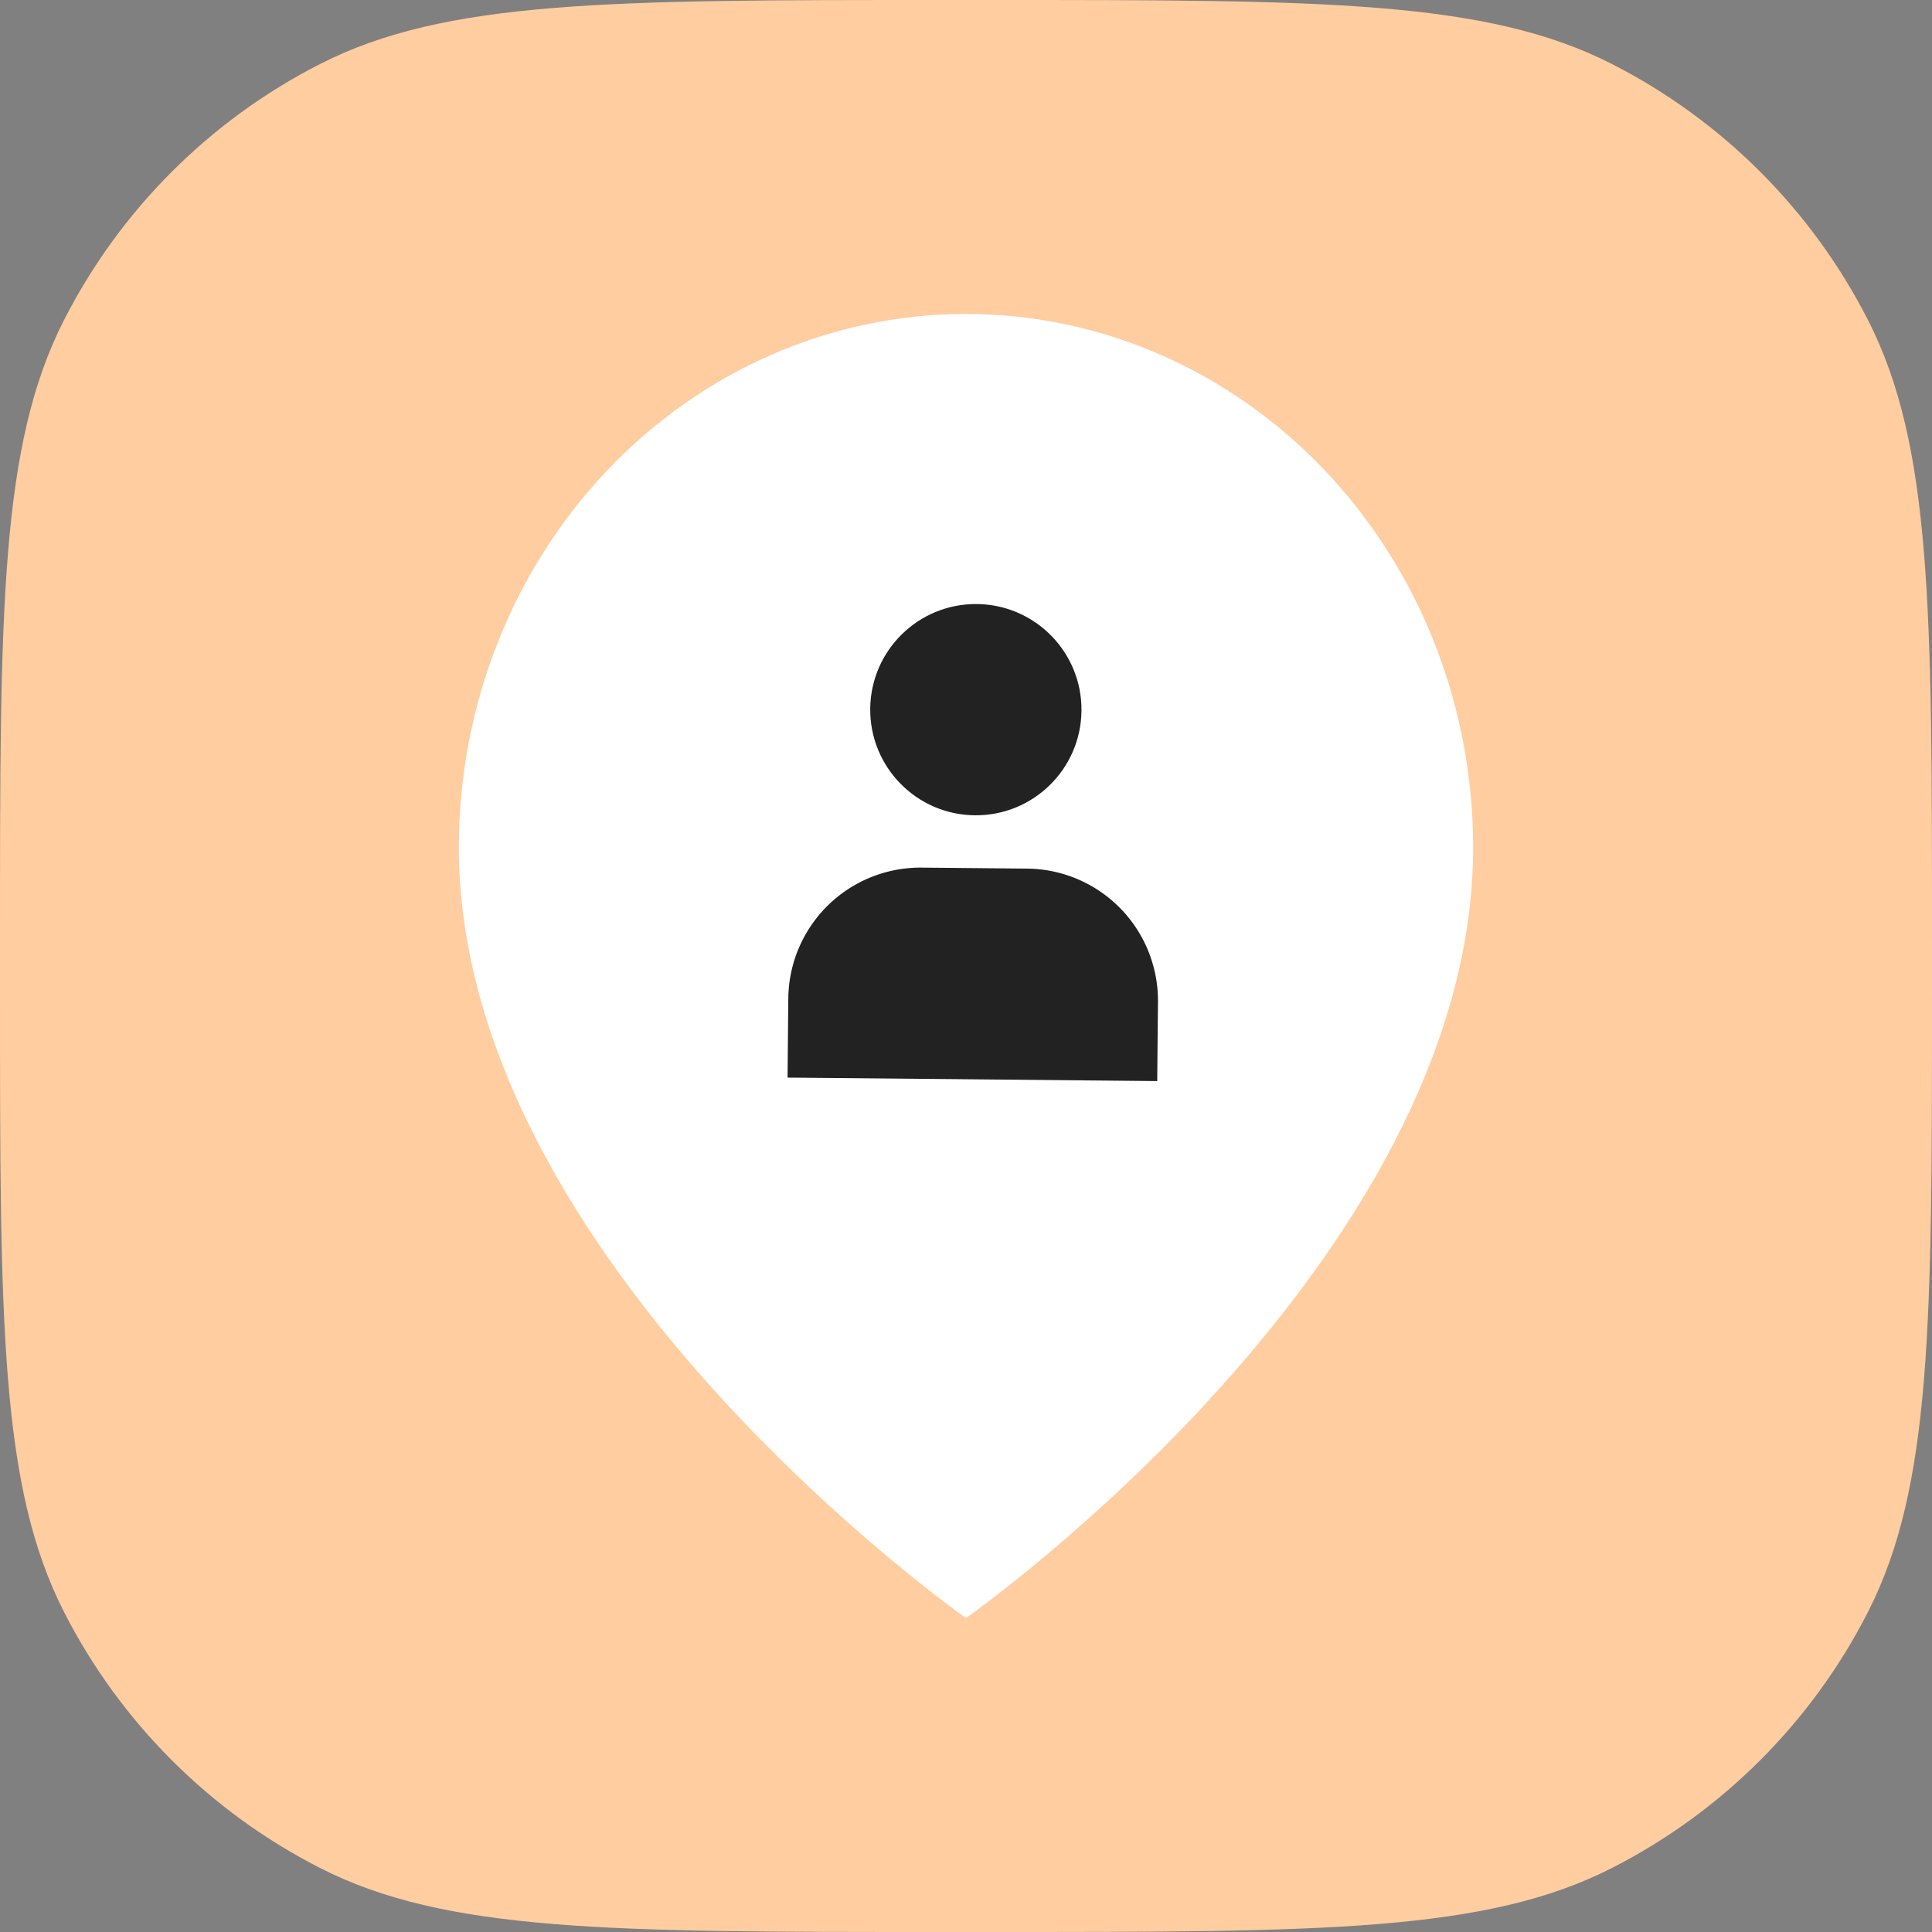 <svg xmlns="http://www.w3.org/2000/svg" width="80" height="80" fill="none" xmlns:v="https://vecta.io/nano"><rect width="100%" height="100%" fill="#808080" stroke="none"/><path d="M0 38.857C0 25.256 0 18.455 2.647 13.26 4.975 8.691 8.691 4.975 13.26 2.647 18.455 0 25.256 0 38.857 0h2.286C54.744 0 61.545 0 66.74 2.647c4.57 2.328 8.285 6.044 10.613 10.613C80 18.455 80 25.256 80 38.857v2.286c0 13.601 0 20.402-2.647 25.597-2.328 4.57-6.044 8.285-10.613 10.613C61.545 80 54.744 80 41.143 80h-2.286c-13.601 0-20.402 0-25.597-2.647-4.57-2.328-8.285-6.044-10.613-10.613C0 61.545 0 54.744 0 41.143v-2.286z" fill="#ffcd9f"/><path d="M61 35.091C61 52.273 40 67 40 67S19 52.273 19 35.091c0-5.859 2.212-11.478 6.151-15.621S34.431 13 40 13s10.911 2.327 14.849 6.47S61 29.232 61 35.091z" fill="#fff"/><g fill="#222"><circle cx="40.408" cy="29.386" transform="rotate(0.537 40.408 29.386)" r="4.374"/><path d="M32.642 41.342a5.47 5.47 0 0 1 5.518-5.416l4.373.041a5.47 5.47 0 0 1 5.416 5.518l-.031 3.28-15.307-.144.031-3.28z"/></g></svg>